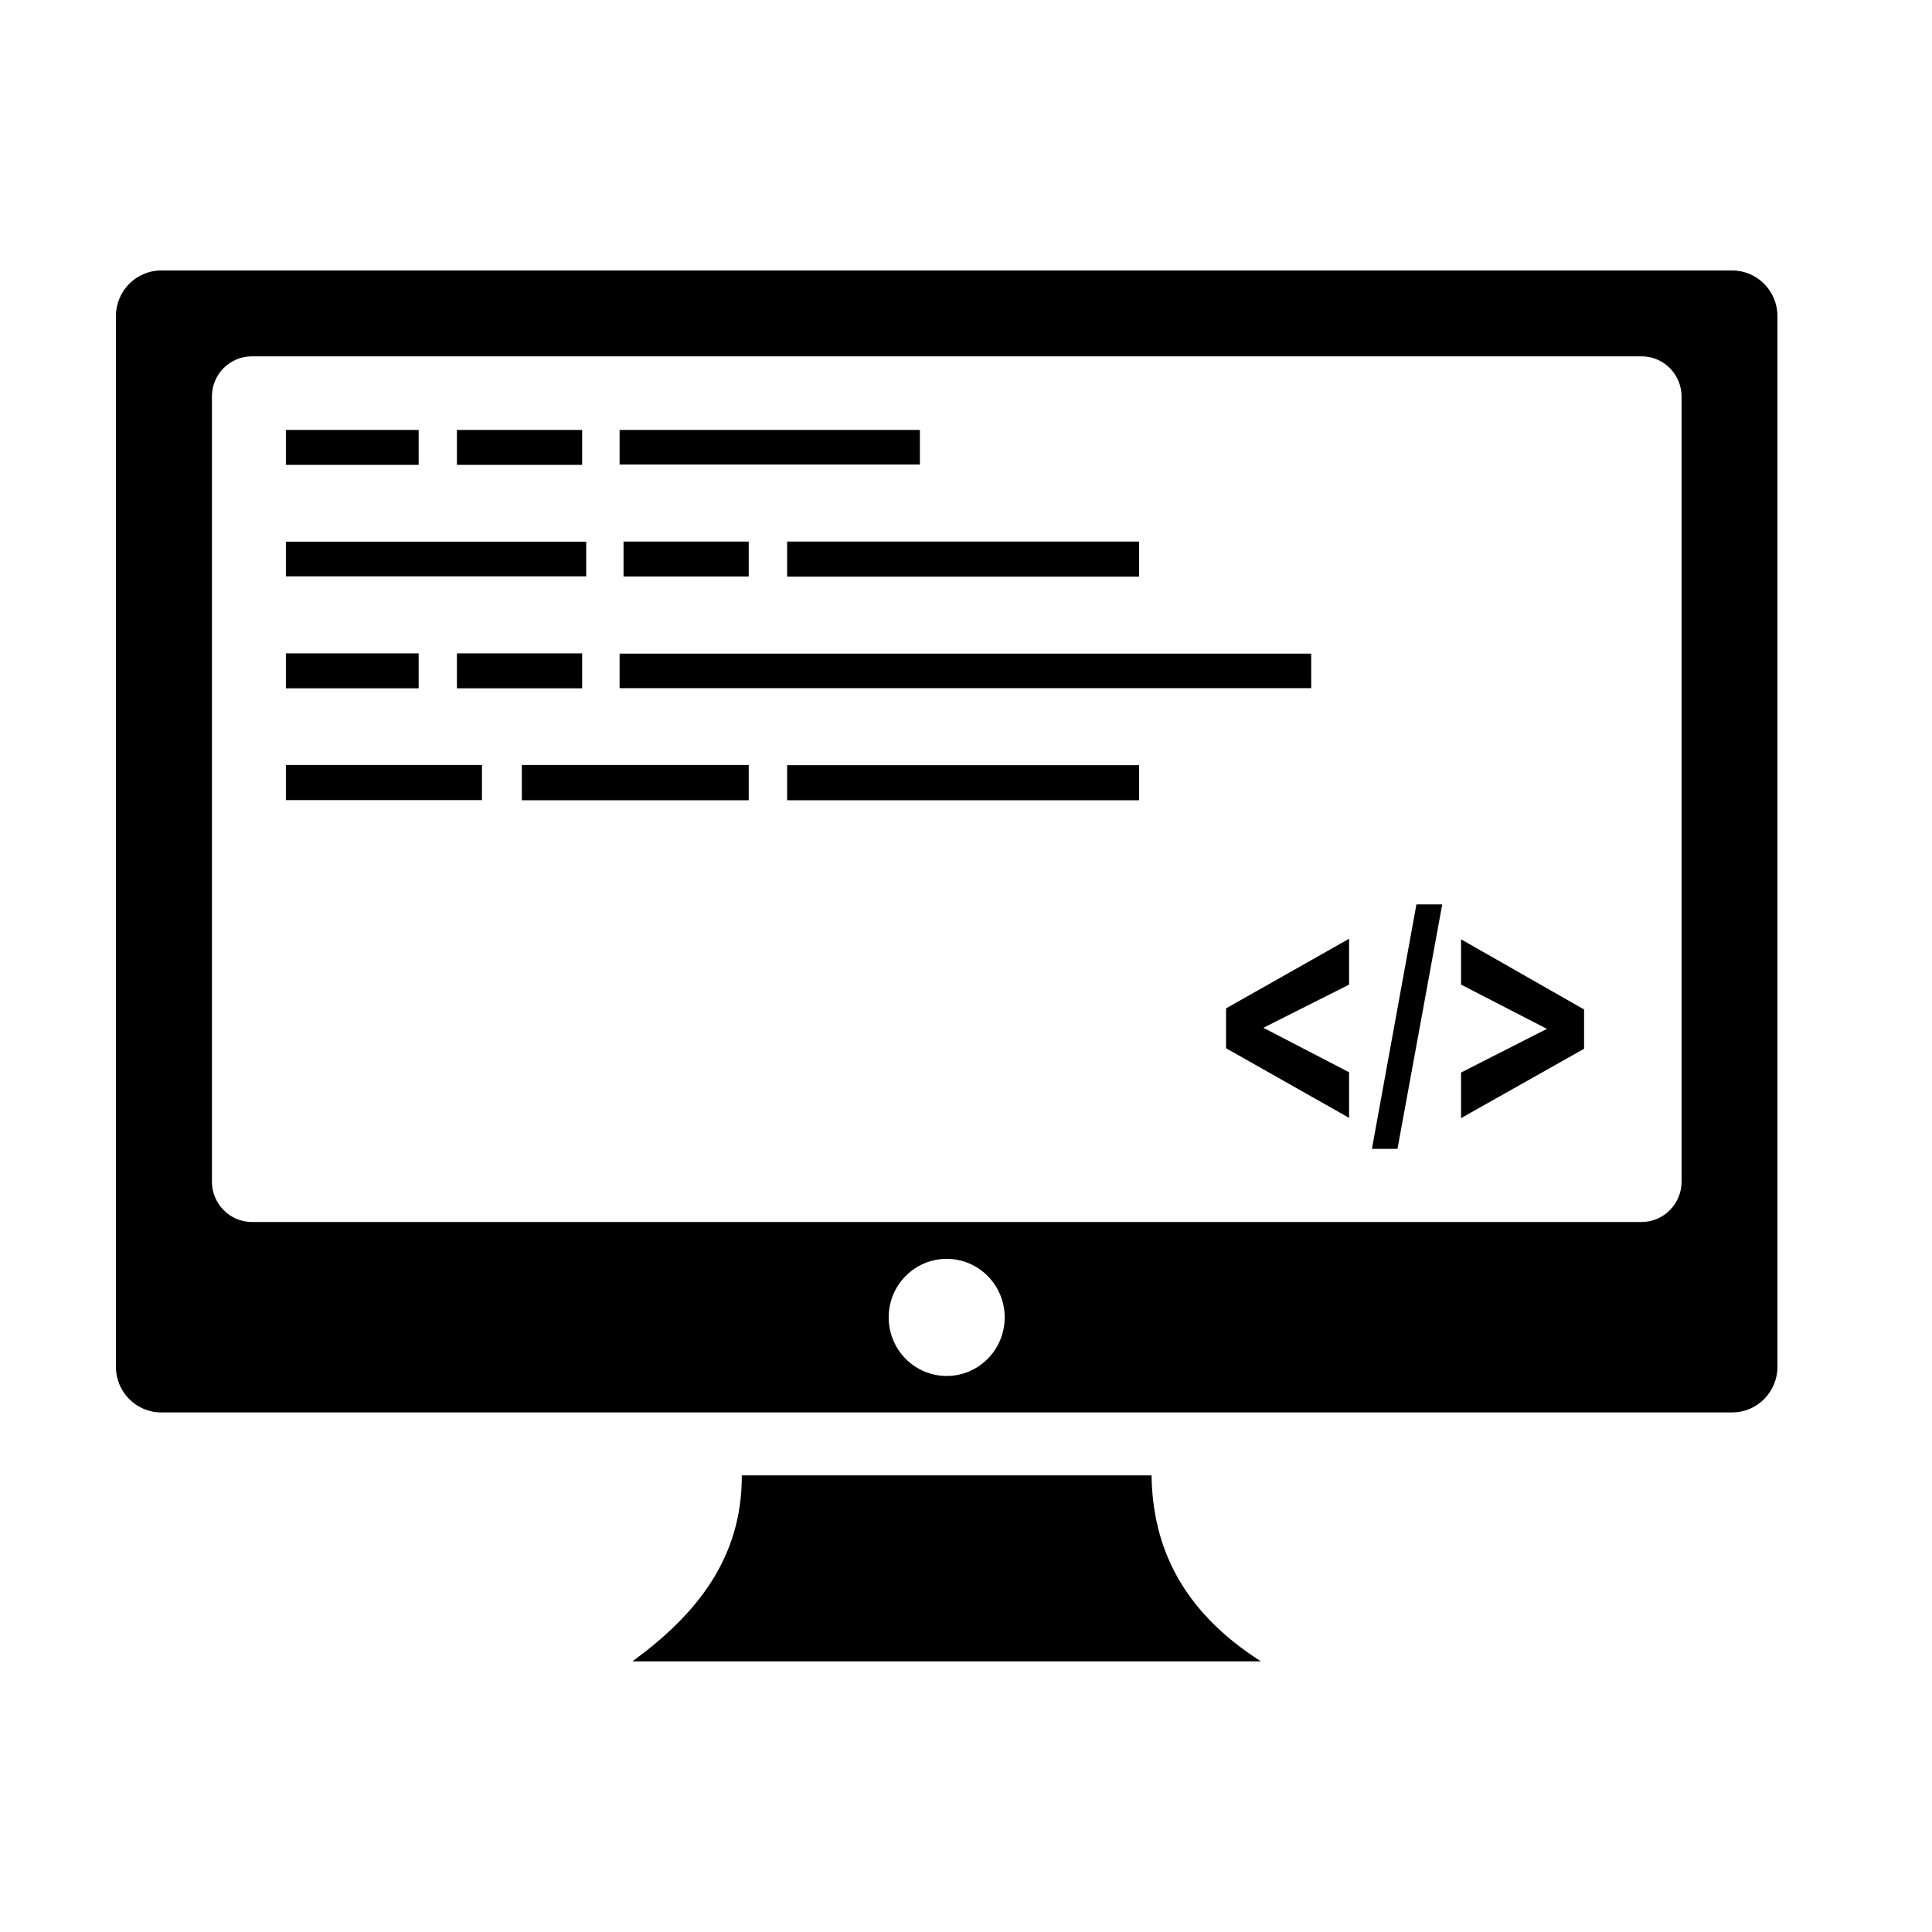 <svg width="50" height="50" viewBox="0 0 50 50" fill="none" xmlns="http://www.w3.org/2000/svg">
<g clip-path="url(#clip0_399_146)">
<path fill-rule="evenodd" clip-rule="evenodd" d="M4.169 7H44.831C45.475 7 46 7.53 46 8.18V35.373C46 36.023 45.475 36.553 44.831 36.553H4.169C3.525 36.553 3 36.023 3 35.373V8.18C3 7.53 3.525 7 4.169 7ZM7.399 11.126H10.835V12.03H7.399V11.126ZM12.473 20.706H7.399V19.798H12.473V20.706ZM19.377 20.71H13.505V19.798H19.377V20.71ZM29.476 20.71H20.371V19.802H29.48V20.71H29.476ZM16.035 16.916H33.934V17.809H16.035V16.916ZM11.825 16.909H15.066V17.813H11.825V16.909ZM7.399 16.909H10.835V17.813H7.399V16.909ZM15.167 14.916H7.399V14.019H15.171V14.916H15.167ZM19.377 14.92H16.137V14.016H19.377V14.92ZM29.476 14.924H20.371V14.016H29.48V14.924H29.476ZM16.035 11.126H23.807V12.023H16.035V11.126ZM11.825 11.126H15.066V12.03H11.825V11.126ZM34.914 28.93L31.73 27.128V26.097L34.914 24.295V25.482L32.696 26.599L34.914 27.75V28.93ZM35.505 29.732L36.657 23.405H37.325L36.167 29.732H35.505ZM37.812 28.937V27.757L40.034 26.627L37.812 25.482V24.309L40.996 26.125V27.142L37.812 28.937ZM19.198 38.182H29.802C29.829 40.033 30.585 41.689 32.633 42.996H16.367C18.005 41.799 19.206 40.343 19.198 38.182ZM24.5 32.579C25.329 32.579 26.001 33.257 26.001 34.094C26.001 34.932 25.329 35.61 24.5 35.61C23.671 35.61 22.999 34.932 22.999 34.094C22.999 33.257 23.671 32.579 24.5 32.579ZM6.517 9.222H42.487C43.057 9.222 43.519 9.692 43.519 10.264V30.583C43.519 31.155 43.053 31.625 42.487 31.625H6.517C5.95 31.625 5.485 31.155 5.485 30.583V10.264C5.481 9.692 5.946 9.222 6.517 9.222Z" fill="black"/>
</g>
<defs>
<clipPath id="clip0_399_146">
<rect width="43" height="36" fill="white" transform="translate(3 7)"/>
</clipPath>
</defs>
</svg>

